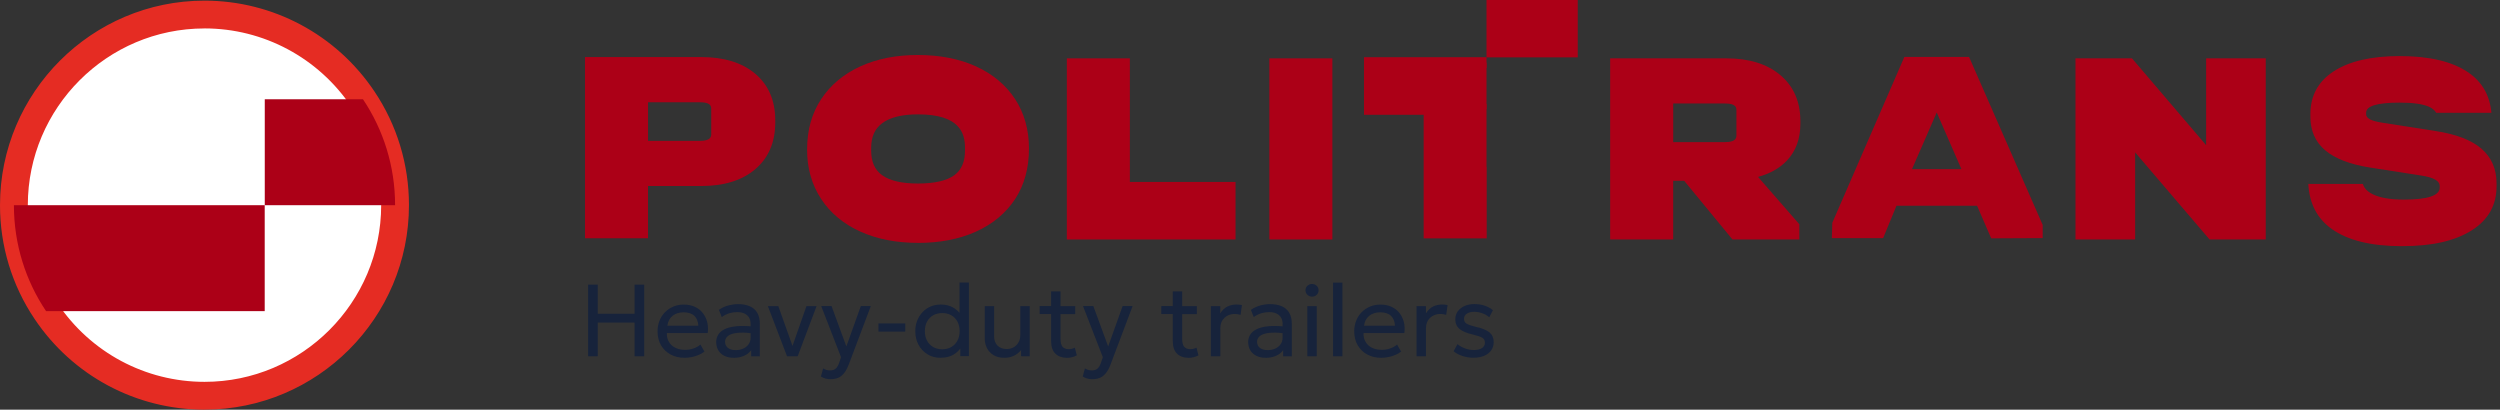 <svg width="238" height="39" viewBox="0 0 238 39" fill="none" xmlns="http://www.w3.org/2000/svg">
<rect x="0" y="0" width="238" height="39" fill="#333333" stroke="none"/>
<g clip-path="url(#clip0_893_691)">
<path d="M55.99 33.917V27.096H56.907V29.868H60.413V27.096H61.33V33.917H60.413V30.71H56.907V33.917H55.99Z" fill="#17233B"/>
<path d="M65.173 34.062C64.668 34.062 64.22 33.957 63.832 33.745C63.445 33.533 63.145 33.24 62.926 32.863C62.707 32.485 62.599 32.044 62.599 31.539C62.599 31.175 62.663 30.838 62.788 30.525C62.913 30.212 63.088 29.942 63.313 29.716C63.539 29.491 63.805 29.312 64.108 29.184C64.412 29.056 64.742 28.996 65.099 28.996C65.486 28.996 65.83 29.063 66.133 29.201C66.436 29.336 66.689 29.528 66.887 29.774C67.086 30.02 67.231 30.306 67.319 30.636C67.406 30.966 67.423 31.323 67.373 31.711H63.485C63.475 32.031 63.539 32.307 63.681 32.546C63.819 32.785 64.021 32.97 64.287 33.105C64.553 33.24 64.866 33.304 65.23 33.304C65.496 33.304 65.756 33.263 66.008 33.176C66.261 33.092 66.487 32.967 66.682 32.802L67.063 33.469C66.908 33.597 66.722 33.705 66.51 33.792C66.298 33.883 66.076 33.951 65.847 33.994C65.618 34.038 65.392 34.062 65.173 34.062ZM63.536 31.013H66.477C66.463 30.609 66.338 30.296 66.103 30.07C65.867 29.845 65.527 29.733 65.085 29.733C64.644 29.733 64.304 29.845 64.024 30.07C63.745 30.296 63.583 30.609 63.536 31.013Z" fill="#17233B"/>
<path d="M69.848 34.062C69.511 34.062 69.215 34.001 68.966 33.877C68.716 33.752 68.521 33.58 68.386 33.355C68.252 33.129 68.181 32.863 68.181 32.553C68.181 32.3 68.245 32.068 68.376 31.859C68.504 31.65 68.71 31.475 68.989 31.337C69.269 31.199 69.629 31.108 70.074 31.061C70.519 31.013 71.058 31.023 71.688 31.087L71.711 31.744C71.223 31.68 70.812 31.653 70.468 31.67C70.128 31.684 69.852 31.731 69.639 31.808C69.427 31.886 69.272 31.987 69.175 32.111C69.077 32.236 69.026 32.378 69.026 32.533C69.026 32.782 69.117 32.977 69.296 33.119C69.478 33.26 69.724 33.331 70.04 33.331C70.31 33.331 70.552 33.28 70.764 33.183C70.977 33.085 71.145 32.947 71.27 32.768C71.394 32.59 71.458 32.384 71.458 32.152V30.818C71.458 30.592 71.408 30.4 71.31 30.232C71.213 30.067 71.064 29.939 70.876 29.848C70.684 29.757 70.448 29.713 70.168 29.713C69.919 29.713 69.67 29.75 69.424 29.824C69.178 29.898 68.939 30.02 68.713 30.188L68.44 29.498C68.737 29.296 69.04 29.154 69.356 29.073C69.673 28.992 69.973 28.952 70.263 28.952C70.701 28.952 71.074 29.023 71.384 29.157C71.694 29.296 71.93 29.501 72.092 29.777C72.253 30.053 72.334 30.397 72.334 30.811V33.92H71.512V33.334C71.347 33.57 71.118 33.752 70.825 33.877C70.532 34.001 70.209 34.065 69.852 34.065L69.848 34.062Z" fill="#17233B"/>
<path d="M74.925 33.917L73.102 29.144H74.096L75.524 33.153H75.369L76.774 29.144H77.737L75.939 33.917H74.925Z" fill="#17233B"/>
<path d="M79.075 36.103C78.92 36.103 78.765 36.083 78.613 36.046C78.462 36.009 78.307 35.941 78.152 35.847L78.361 35.072C78.462 35.136 78.569 35.187 78.687 35.217C78.805 35.251 78.909 35.264 79.001 35.264C79.24 35.264 79.428 35.207 79.56 35.089C79.694 34.971 79.799 34.793 79.88 34.554L80.068 34.008L78.179 29.137H79.162L80.573 32.984L81.951 29.137H82.901L80.813 34.672C80.671 35.049 80.513 35.339 80.338 35.547C80.163 35.753 79.974 35.898 79.765 35.978C79.556 36.059 79.327 36.1 79.075 36.1V36.103Z" fill="#17233B"/>
<path d="M83.629 31.569V30.791H86.182V31.569H83.629Z" fill="#17233B"/>
<path d="M89.537 34.062C89.065 34.062 88.651 33.951 88.287 33.725C87.924 33.499 87.644 33.2 87.438 32.816C87.233 32.431 87.135 32.004 87.135 31.525C87.135 31.175 87.192 30.848 87.31 30.542C87.428 30.235 87.593 29.969 87.806 29.737C88.018 29.504 88.274 29.323 88.567 29.191C88.863 29.06 89.19 28.992 89.547 28.992C90.005 28.992 90.396 29.083 90.723 29.269C91.049 29.454 91.319 29.703 91.528 30.013L91.346 30.212V26.894H92.242V33.907H91.42V32.785L91.551 32.991C91.366 33.297 91.113 33.55 90.79 33.752C90.467 33.954 90.049 34.055 89.537 34.055V34.062ZM89.699 33.253C90.019 33.253 90.305 33.183 90.554 33.041C90.803 32.9 90.999 32.701 91.14 32.442C91.282 32.182 91.356 31.879 91.356 31.529C91.356 31.178 91.285 30.869 91.144 30.609C91.002 30.35 90.807 30.151 90.558 30.013C90.308 29.872 90.022 29.804 89.702 29.804C89.382 29.804 89.096 29.875 88.846 30.013C88.597 30.151 88.402 30.35 88.26 30.609C88.119 30.869 88.048 31.172 88.048 31.529C88.048 31.886 88.119 32.186 88.26 32.442C88.402 32.701 88.597 32.9 88.846 33.041C89.096 33.183 89.382 33.253 89.699 33.253Z" fill="#17233B"/>
<path d="M95.627 34.062C95.203 34.062 94.849 33.978 94.573 33.803C94.297 33.631 94.088 33.405 93.953 33.129C93.818 32.853 93.748 32.556 93.748 32.243V29.141H94.644V32.054C94.644 32.405 94.751 32.688 94.964 32.903C95.176 33.119 95.469 33.227 95.843 33.227C96.082 33.227 96.301 33.173 96.496 33.062C96.692 32.95 96.847 32.795 96.961 32.597C97.076 32.398 97.133 32.166 97.133 31.903V29.141H98.029V33.914H97.207V33.328C97.008 33.567 96.776 33.749 96.513 33.873C96.247 33.998 95.954 34.059 95.63 34.059L95.627 34.062Z" fill="#17233B"/>
<path d="M98.975 29.902V29.14H100.201V29.902H98.975ZM101.549 34.062C101.104 34.062 100.747 33.931 100.474 33.671C100.205 33.412 100.067 33.011 100.067 32.469V27.739H100.963V29.144H102.361V29.905H100.963V32.25C100.963 32.613 101.027 32.869 101.158 33.018C101.289 33.166 101.481 33.24 101.734 33.24C101.849 33.24 101.956 33.227 102.057 33.2C102.159 33.173 102.249 33.139 102.327 33.099L102.512 33.833C102.377 33.904 102.229 33.961 102.061 34.005C101.892 34.045 101.721 34.069 101.545 34.069L101.549 34.062Z" fill="#17233B"/>
<path d="M103.998 36.103C103.843 36.103 103.688 36.083 103.536 36.046C103.385 36.009 103.23 35.941 103.075 35.847L103.284 35.072C103.385 35.136 103.493 35.187 103.61 35.217C103.728 35.251 103.833 35.264 103.924 35.264C104.163 35.264 104.351 35.207 104.483 35.089C104.618 34.971 104.722 34.793 104.803 34.554L104.991 34.008L103.102 29.137H104.085L105.497 32.984L106.874 29.137H107.824L105.736 34.672C105.594 35.049 105.436 35.339 105.261 35.547C105.086 35.753 104.897 35.898 104.688 35.978C104.479 36.059 104.25 36.1 103.998 36.1V36.103Z" fill="#17233B"/>
<path d="M110.556 29.902V29.14H111.782V29.902H110.556ZM113.13 34.062C112.685 34.062 112.328 33.931 112.055 33.671C111.786 33.412 111.648 33.011 111.648 32.469V27.739H112.544V29.144H113.941V29.905H112.544V32.25C112.544 32.613 112.608 32.869 112.739 33.018C112.87 33.166 113.062 33.24 113.315 33.24C113.429 33.24 113.537 33.227 113.638 33.2C113.739 33.173 113.83 33.139 113.908 33.099L114.093 33.833C113.958 33.904 113.81 33.961 113.642 34.005C113.473 34.045 113.301 34.069 113.126 34.069L113.13 34.062Z" fill="#17233B"/>
<path d="M115.275 33.917V29.144H116.171V29.834C116.363 29.521 116.592 29.306 116.855 29.178C117.121 29.053 117.401 28.989 117.701 28.989C117.795 28.989 117.886 28.992 117.974 29.003C118.061 29.013 118.149 29.026 118.233 29.043L118.102 29.973C118.011 29.946 117.92 29.925 117.825 29.912C117.731 29.898 117.64 29.888 117.549 29.888C117.148 29.888 116.822 30.013 116.562 30.262C116.303 30.512 116.175 30.842 116.175 31.259V33.914H115.279L115.275 33.917Z" fill="#17233B"/>
<path d="M120.493 34.062C120.156 34.062 119.86 34.001 119.611 33.877C119.361 33.752 119.166 33.58 119.031 33.355C118.893 33.129 118.826 32.863 118.826 32.553C118.826 32.3 118.89 32.068 119.021 31.859C119.152 31.65 119.355 31.475 119.634 31.337C119.914 31.199 120.274 31.108 120.719 31.061C121.163 31.013 121.702 31.023 122.332 31.087L122.356 31.744C121.867 31.68 121.453 31.653 121.113 31.67C120.773 31.684 120.496 31.731 120.284 31.808C120.072 31.886 119.917 31.987 119.819 32.111C119.722 32.236 119.671 32.378 119.671 32.533C119.671 32.782 119.762 32.977 119.941 33.119C120.123 33.26 120.368 33.331 120.685 33.331C120.955 33.331 121.197 33.28 121.409 33.183C121.621 33.085 121.79 32.947 121.915 32.768C122.039 32.59 122.103 32.384 122.103 32.152V30.818C122.103 30.592 122.053 30.4 121.955 30.232C121.857 30.067 121.709 29.939 121.52 29.848C121.328 29.757 121.093 29.713 120.813 29.713C120.564 29.713 120.315 29.75 120.069 29.824C119.823 29.898 119.584 30.02 119.358 30.188L119.085 29.498C119.381 29.296 119.685 29.154 120.001 29.073C120.315 28.992 120.618 28.952 120.907 28.952C121.345 28.952 121.719 29.023 122.029 29.157C122.339 29.296 122.571 29.501 122.736 29.777C122.898 30.053 122.979 30.397 122.979 30.811V33.92H122.157V33.334C121.992 33.57 121.763 33.752 121.47 33.877C121.177 34.001 120.853 34.065 120.496 34.065L120.493 34.062Z" fill="#17233B"/>
<path d="M124.906 28.241C124.737 28.241 124.589 28.184 124.468 28.069C124.343 27.955 124.283 27.81 124.283 27.635C124.283 27.46 124.343 27.315 124.468 27.204C124.592 27.092 124.737 27.035 124.906 27.035C125.074 27.035 125.226 27.092 125.347 27.204C125.468 27.315 125.529 27.46 125.529 27.635C125.529 27.81 125.468 27.955 125.347 28.069C125.226 28.184 125.078 28.241 124.906 28.241ZM124.458 33.917V29.144H125.354V33.917H124.458Z" fill="#17233B"/>
<path d="M126.903 33.917V26.904H127.799V33.917H126.903Z" fill="#17233B"/>
<path d="M131.494 34.062C130.989 34.062 130.541 33.957 130.154 33.745C129.766 33.533 129.467 33.24 129.248 32.863C129.029 32.485 128.921 32.044 128.921 31.539C128.921 31.175 128.985 30.838 129.11 30.525C129.234 30.212 129.409 29.942 129.635 29.716C129.861 29.491 130.127 29.312 130.43 29.184C130.733 29.056 131.063 28.996 131.42 28.996C131.808 28.996 132.151 29.063 132.454 29.201C132.758 29.336 133.01 29.528 133.209 29.774C133.408 30.02 133.553 30.306 133.64 30.636C133.728 30.966 133.745 31.323 133.694 31.711H129.807C129.797 32.031 129.861 32.307 130.002 32.546C130.14 32.785 130.342 32.97 130.608 33.105C130.875 33.24 131.188 33.304 131.552 33.304C131.818 33.304 132.077 33.263 132.33 33.176C132.582 33.092 132.808 32.967 133.003 32.802L133.384 33.469C133.229 33.597 133.044 33.705 132.832 33.792C132.619 33.883 132.397 33.951 132.168 33.994C131.939 34.038 131.713 34.062 131.494 34.062ZM129.857 31.013H132.798C132.785 30.609 132.66 30.296 132.424 30.07C132.188 29.845 131.848 29.733 131.407 29.733C130.966 29.733 130.625 29.845 130.346 30.07C130.066 30.296 129.904 30.609 129.857 31.013Z" fill="#17233B"/>
<path d="M134.853 33.917V29.144H135.749V29.834C135.941 29.521 136.17 29.306 136.433 29.178C136.699 29.053 136.978 28.989 137.278 28.989C137.372 28.989 137.463 28.992 137.551 29.003C137.639 29.013 137.726 29.026 137.81 29.043L137.679 29.973C137.588 29.946 137.497 29.925 137.403 29.912C137.308 29.898 137.217 29.888 137.126 29.888C136.726 29.888 136.399 30.013 136.14 30.262C135.88 30.512 135.752 30.842 135.752 31.259V33.914H134.856L134.853 33.917Z" fill="#17233B"/>
<path d="M140.293 34.058C139.916 34.058 139.559 34.001 139.225 33.89C138.888 33.779 138.609 33.627 138.383 33.439L138.753 32.762C138.966 32.937 139.205 33.075 139.478 33.172C139.747 33.27 140.02 33.321 140.293 33.321C140.63 33.321 140.892 33.26 141.081 33.139C141.27 33.018 141.364 32.842 141.364 32.62C141.364 32.411 141.283 32.256 141.121 32.159C140.96 32.058 140.657 31.953 140.215 31.849C139.629 31.714 139.205 31.535 138.942 31.313C138.676 31.087 138.545 30.781 138.545 30.387C138.545 30.107 138.622 29.861 138.777 29.642C138.932 29.427 139.148 29.258 139.417 29.134C139.687 29.009 140 28.948 140.353 28.948C140.707 28.948 141.031 28.999 141.334 29.097C141.637 29.194 141.9 29.339 142.125 29.528L141.778 30.208C141.664 30.101 141.529 30.009 141.377 29.932C141.223 29.855 141.057 29.794 140.882 29.75C140.707 29.706 140.532 29.683 140.357 29.683C140.067 29.683 139.831 29.74 139.649 29.858C139.468 29.976 139.373 30.137 139.373 30.346C139.373 30.555 139.461 30.724 139.639 30.825C139.818 30.926 140.111 31.023 140.522 31.121C141.118 31.256 141.549 31.431 141.809 31.653C142.068 31.876 142.199 32.182 142.199 32.573C142.199 32.876 142.119 33.136 141.96 33.358C141.802 33.58 141.58 33.752 141.293 33.873C141.007 33.994 140.673 34.055 140.289 34.055L140.293 34.058Z" fill="#17233B"/>
<path d="M193.952 21.41V22.151L189.9 22.171L188.553 19.069H180.199L178.929 22.151H174.907V21.41L181.631 5.935H187.118L193.949 21.41H193.952ZM187.515 16.613L184.376 9.418L181.237 16.613H187.515Z" fill="#AC0017"/>
<path d="M189.563 22.69L188.216 19.587H180.543L179.273 22.67H174.392L174.436 21.208L181.294 5.423H187.455L194.464 21.413V22.666L189.56 22.69H189.563ZM179.852 18.557H188.89L190.237 21.656L193.437 21.642V21.521L186.784 6.454H181.971L175.423 21.639H178.582L179.852 18.557ZM188.3 17.132H180.448L184.376 8.135L188.3 17.132ZM182.021 16.101H186.727L184.376 10.708L182.021 16.101Z" fill="#AC0017"/>
<path d="M66.763 5.949C68.804 5.949 70.404 6.437 71.559 7.407C72.712 8.381 73.291 9.721 73.291 11.436V11.682C73.291 13.396 72.715 14.744 71.559 15.724C70.407 16.704 68.808 17.196 66.763 17.196H61.178V22.165H56.209V5.949H66.766H66.763ZM68.221 12.713V10.405C68.221 9.614 67.692 9.22 66.638 9.22H61.175V13.925H66.638C67.692 13.925 68.221 13.521 68.221 12.713Z" fill="#AC0017"/>
<path d="M61.693 22.68H55.694V5.433H66.763C68.922 5.433 70.647 5.966 71.89 7.013C73.159 8.084 73.803 9.573 73.803 11.436V11.682C73.803 13.545 73.159 15.037 71.893 16.115C70.65 17.172 68.922 17.708 66.763 17.708H61.69V22.677L61.693 22.68ZM56.725 21.649H60.663V16.681H66.763C68.673 16.681 70.172 16.226 71.226 15.333C72.267 14.447 72.775 13.252 72.775 11.685V11.439C72.775 9.87 72.27 8.684 71.229 7.805C70.175 6.919 68.673 6.467 66.766 6.467H56.725V21.652V21.649ZM66.642 14.441H60.663V8.704H66.642C68.535 8.704 68.74 9.893 68.74 10.405V12.713C68.74 13.231 68.535 14.437 66.642 14.437V14.441ZM61.693 13.41H66.642C67.709 13.41 67.709 12.975 67.709 12.713V10.405C67.709 10.153 67.709 9.735 66.642 9.735H61.693V13.41Z" fill="#AC0017"/>
<path d="M82.123 21.578C80.607 20.895 79.432 19.918 78.6 18.648C77.767 17.378 77.35 15.912 77.35 14.245V14.124C77.35 12.46 77.767 10.995 78.6 9.725C79.432 8.455 80.604 7.475 82.123 6.781C83.639 6.09 85.394 5.743 87.388 5.743C89.382 5.743 91.188 6.09 92.703 6.781C94.219 7.471 95.388 8.451 96.213 9.711C97.035 10.971 97.449 12.44 97.449 14.124V14.245C97.449 15.926 97.038 17.398 96.213 18.658C95.388 19.918 94.219 20.891 92.703 21.575C91.188 22.259 89.416 22.602 87.388 22.602C85.36 22.602 83.639 22.259 82.123 21.575V21.578ZM91.171 17.078C91.976 16.475 92.383 15.559 92.383 14.323V14.077C92.383 11.608 90.719 10.368 87.391 10.368C85.761 10.368 84.525 10.681 83.683 11.308C82.84 11.934 82.423 12.857 82.423 14.077V14.323C82.423 15.559 82.834 16.478 83.659 17.078C84.481 17.681 85.727 17.981 87.391 17.981C89.055 17.981 90.366 17.681 91.174 17.078H91.171Z" fill="#AC0017"/>
<path d="M87.388 23.121C85.33 23.121 83.487 22.761 81.911 22.05C80.307 21.326 79.047 20.278 78.168 18.934C77.282 17.587 76.835 16.01 76.835 14.252C76.835 12.372 77.282 10.796 78.168 9.449C79.051 8.101 80.307 7.05 81.907 6.319C83.484 5.598 85.326 5.235 87.385 5.235C89.443 5.235 91.336 5.598 92.912 6.319C94.509 7.047 95.762 8.098 96.641 9.438C97.517 10.779 97.958 12.359 97.958 14.131C97.958 16.027 97.513 17.607 96.641 18.948C95.762 20.288 94.509 21.332 92.909 22.053C91.332 22.764 89.473 23.125 87.381 23.125L87.388 23.121ZM87.388 6.262C85.478 6.262 83.777 6.595 82.338 7.252C80.917 7.899 79.805 8.829 79.031 10.008C78.259 11.187 77.865 12.571 77.865 14.124C77.865 15.802 78.256 17.189 79.031 18.365C79.802 19.544 80.914 20.467 82.335 21.107C83.777 21.757 85.475 22.087 87.388 22.087C89.301 22.087 91.049 21.757 92.491 21.107C93.906 20.47 95.014 19.551 95.782 18.378C96.547 17.209 96.934 15.818 96.934 14.249C96.934 12.554 96.547 11.166 95.782 9.998C95.014 8.825 93.906 7.899 92.488 7.252C91.046 6.595 89.328 6.262 87.388 6.262ZM87.388 18.5C85.593 18.5 84.272 18.173 83.352 17.496C82.392 16.795 81.904 15.727 81.904 14.326V14.08C81.904 12.696 82.399 11.628 83.373 10.9C84.302 10.21 85.653 9.86 87.388 9.86C91.939 9.86 92.895 12.157 92.895 14.084V14.329C92.895 15.731 92.417 16.795 91.477 17.499C90.574 18.176 89.234 18.506 87.388 18.506V18.5ZM87.388 10.887C85.879 10.887 84.734 11.17 83.989 11.726C83.278 12.255 82.935 13.026 82.935 14.08V14.326C82.935 15.397 83.272 16.162 83.962 16.667C84.69 17.203 85.842 17.472 87.391 17.472C88.941 17.472 90.153 17.203 90.864 16.671C91.541 16.165 91.868 15.401 91.868 14.326V14.08C91.868 12.709 91.403 10.887 87.391 10.887H87.388Z" fill="#AC0017"/>
<path d="M107.046 6.067V17.833H117.108V22.282H102.078V6.067H107.046Z" fill="#AC0017"/>
<path d="M117.623 22.798H101.562V5.555H107.562V17.321H117.623V22.801V22.798ZM102.593 21.767H116.596V18.348H106.534V6.582H102.596V21.767H102.593Z" fill="#AC0017"/>
<path d="M126.327 6.067V22.282H121.359V6.067H126.327Z" fill="#AC0017"/>
<path d="M126.843 22.798H120.843V5.555H126.843V22.801V22.798ZM121.874 21.767H125.812V6.582H121.874V21.767Z" fill="#AC0017"/>
<path d="M169.74 14.943C168.972 15.751 167.864 16.28 166.415 16.526L170.791 21.541V22.282H165.179L160.581 16.698H158.776V22.282H153.807V6.067H164.364C166.392 6.067 167.988 6.555 169.147 7.525C170.309 8.499 170.889 9.833 170.889 11.53V11.776C170.889 13.076 170.508 14.131 169.74 14.939V14.943ZM158.776 14.046H164.239C165.294 14.046 165.819 13.642 165.819 12.834V10.527C165.819 9.735 165.294 9.341 164.239 9.341H158.776V14.046Z" fill="#AC0017"/>
<path d="M171.303 22.798H164.933L160.335 17.213H159.288V22.798H153.288V5.555H164.357C166.5 5.555 168.221 6.087 169.471 7.134C170.751 8.206 171.397 9.684 171.397 11.534V11.78C171.397 13.211 170.963 14.393 170.107 15.296C169.43 16.01 168.511 16.526 167.365 16.842L171.296 21.349V22.801L171.303 22.798ZM165.422 21.767L170.272 21.733L165.422 16.169L166.328 16.014C167.658 15.788 168.682 15.306 169.366 14.585C170.043 13.871 170.373 12.952 170.373 11.776V11.53C170.373 9.977 169.865 8.799 168.814 7.919C167.753 7.03 166.254 6.582 164.361 6.582H154.319V21.767H158.257V16.182H160.82L165.418 21.767H165.422ZM164.239 14.559H158.26V8.822H164.239C166.132 8.822 166.334 10.011 166.334 10.523V12.831C166.334 13.349 166.129 14.555 164.239 14.555V14.559ZM159.291 13.528H164.239C165.307 13.528 165.307 13.093 165.307 12.831V10.523C165.307 10.271 165.307 9.853 164.239 9.853H159.291V13.528Z" fill="#AC0017"/>
<path d="M215.184 6.067V22.282H210.586L202.751 13.11V22.282H198.102V6.067H202.724L210.535 15.212V6.067H215.184Z" fill="#AC0017"/>
<path d="M215.699 22.798H210.35L203.266 14.508V22.798H197.587V5.555H202.963L210.023 13.821V5.555H215.699V22.801V22.798ZM210.825 21.767H214.668V6.582H211.051V16.61L202.488 6.582H198.618V21.767H202.236V11.716L210.822 21.767H210.825Z" fill="#AC0017"/>
<path d="M236.237 14.158C235.283 13.336 233.825 12.773 231.858 12.473L226.926 11.702C226.323 11.614 225.896 11.503 225.64 11.372C225.384 11.237 225.256 11.076 225.256 10.884V10.725C225.256 10.089 226.317 9.769 228.439 9.769C229.695 9.769 230.625 9.897 231.224 10.156C231.565 10.301 231.784 10.503 231.932 10.739H237.183C237.035 9.112 236.324 7.815 234.977 6.892C233.464 5.858 231.285 5.339 228.439 5.339C225.751 5.339 223.662 5.824 222.177 6.784C220.691 7.748 219.95 9.105 219.95 10.857V11.123C219.95 12.45 220.418 13.511 221.355 14.306C222.295 15.101 223.716 15.65 225.626 15.95L230.534 16.718C231.683 16.896 232.259 17.22 232.259 17.701V17.86C232.259 18.621 231.117 19.002 228.836 19.002C227.58 19.002 226.606 18.837 225.919 18.51C225.387 18.257 225.067 17.924 224.946 17.509H219.751C219.849 19.362 220.58 20.807 222.005 21.814C223.534 22.892 225.751 23.434 228.651 23.434C231.551 23.434 233.71 22.933 235.297 21.936C236.88 20.938 237.672 19.534 237.672 17.732V17.466C237.672 16.084 237.193 14.986 236.237 14.161V14.158Z" fill="#AC0017"/>
<path d="M141.516 5.962H130.366V10.412H136.049V22.178H141.017V10.412H141.516V5.962Z" fill="#AC0017"/>
<path d="M141.516 15.896V9.897H140.502V21.663H136.564V9.897H130.878V6.478H141.516V5.447H129.851V10.927H135.533V22.693H141.533V15.896H141.516Z" fill="#AC0017"/>
<path d="M150.2 0H141.516V5.46H150.2V0Z" fill="#AC0017"/>
<path d="M37.612 19.534C37.612 29.555 29.491 37.676 19.47 37.676C13.181 37.676 7.643 34.476 4.389 29.619C2.452 26.735 1.327 23.266 1.327 19.534C1.327 9.509 9.448 1.388 19.47 1.388C25.759 1.388 31.3 4.588 34.554 9.448C36.487 12.332 37.612 15.801 37.612 19.534Z" fill="white" stroke="#525252" stroke-width="0.75" stroke-miterlimit="10"/>
<path d="M19.466 39C12.962 39 6.912 35.77 3.288 30.357C1.135 27.153 0 23.411 0 19.534C0.003 8.795 8.738 0.061 19.466 0.061C25.974 0.061 32.024 3.294 35.648 8.707C37.797 11.911 38.933 15.653 38.933 19.53C38.933 30.265 30.198 38.996 19.466 38.996V39ZM19.466 2.708C10.196 2.708 2.651 10.254 2.648 19.53C2.648 22.885 3.628 26.119 5.487 28.881C8.62 33.56 13.848 36.352 19.47 36.352C28.743 36.352 36.288 28.807 36.288 19.53C36.288 16.182 35.308 12.948 33.452 10.179C30.316 5.501 25.088 2.705 19.466 2.705V2.708Z" fill="#E52C23"/>
<path d="M37.612 19.534H25.206V9.448H34.554C36.487 12.332 37.612 15.801 37.612 19.534Z" fill="#AC0017"/>
<path d="M25.2 19.53V29.619H4.386C2.449 26.735 1.324 23.266 1.324 19.534H25.2V19.53Z" fill="#AC0017"/>
</g>
<defs>
<clipPath id="clip0_893_691">
<rect width="237.672" height="39" fill="white"/>
</clipPath>
</defs>
</svg>
